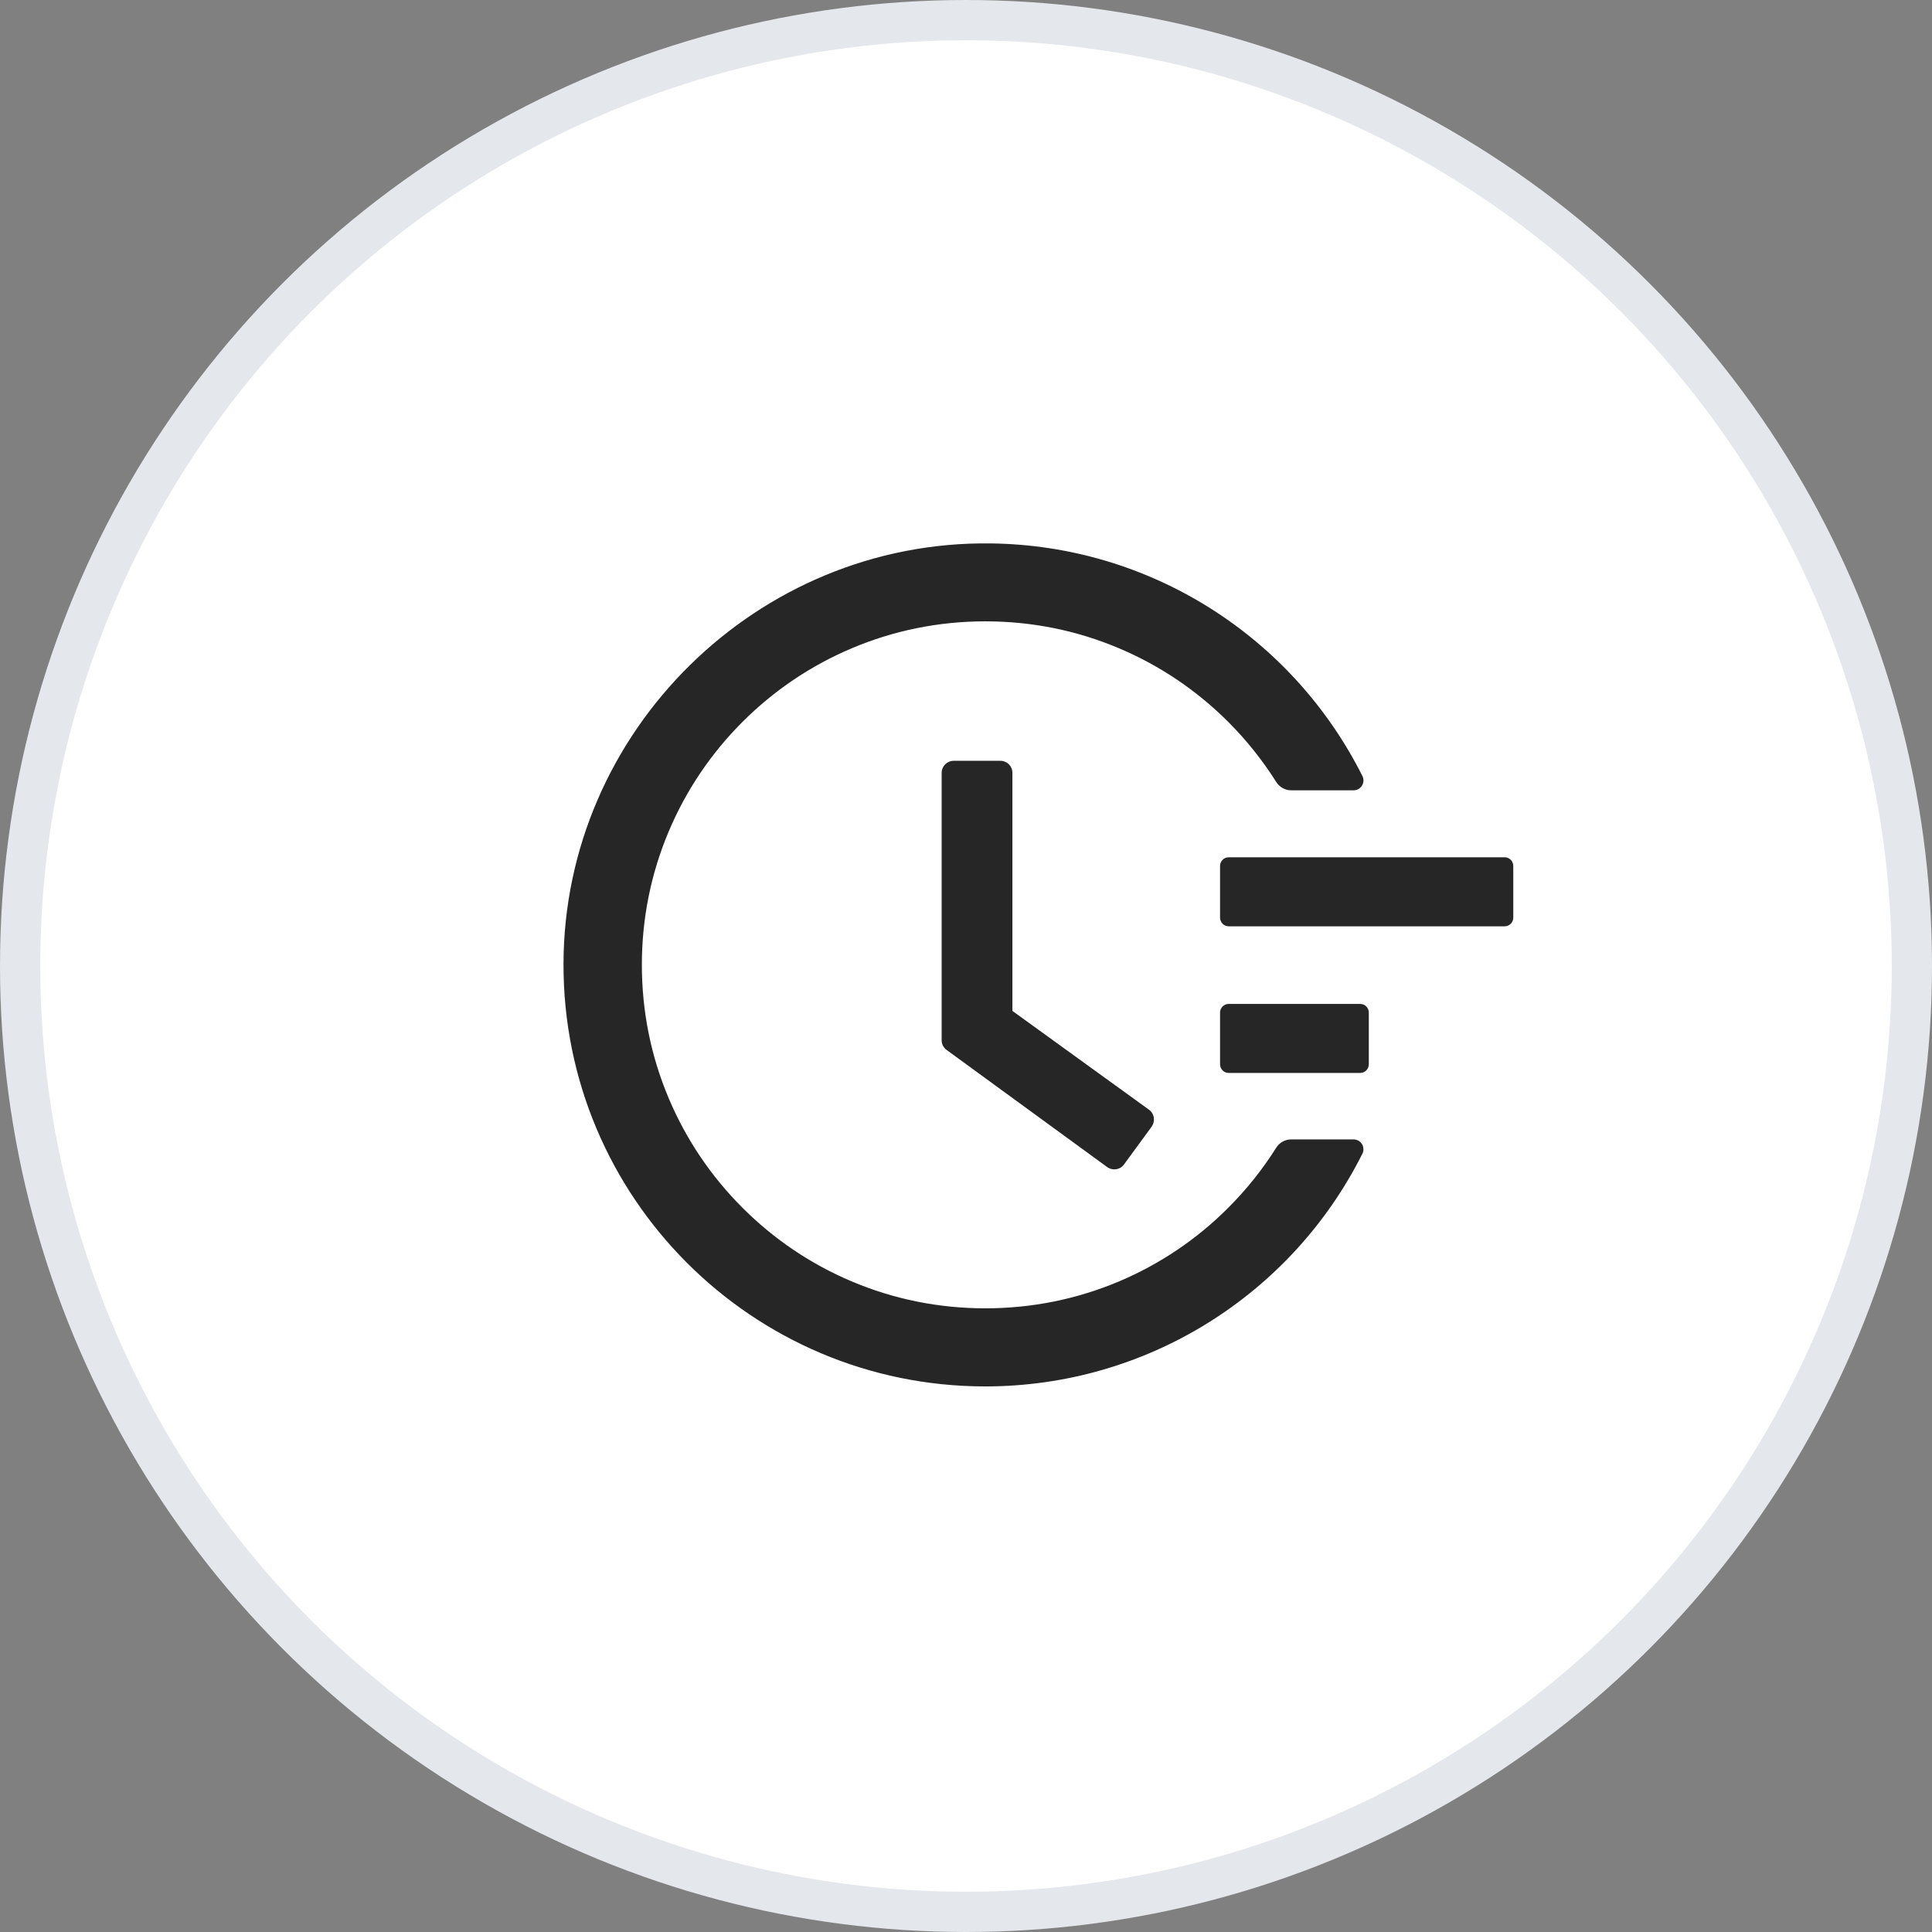<svg width="48" height="48" viewBox="0 0 48 48" fill="none" xmlns="http://www.w3.org/2000/svg">
<rect x="0" y="0" width="48" height="48" fill="#808080" stroke="none"/>
<circle cx="24" cy="24" r="23.5" fill="white" stroke="#E4E7EB"/>
<path d="M37.383 21.299H30.526C30.408 21.299 30.312 21.396 30.312 21.514V22.799C30.312 22.917 30.408 23.014 30.526 23.014H37.383C37.501 23.014 37.597 22.917 37.597 22.799V21.514C37.597 21.396 37.501 21.299 37.383 21.299ZM33.794 24.942H30.526C30.408 24.942 30.312 25.039 30.312 25.157V26.442C30.312 26.56 30.408 26.657 30.526 26.657H33.794C33.912 26.657 34.008 26.56 34.008 26.442V25.157C34.008 25.039 33.912 24.942 33.794 24.942ZM24.855 18.902H23.695C23.529 18.902 23.395 19.036 23.395 19.202V25.845C23.395 25.941 23.441 26.03 23.519 26.086L27.507 28.995C27.641 29.091 27.829 29.065 27.925 28.931L28.613 27.991V27.988C28.71 27.854 28.68 27.666 28.546 27.57L25.153 25.116V19.202C25.155 19.036 25.019 18.902 24.855 18.902Z" fill="black" fill-opacity="0.85"/>
<path d="M33.629 28.308H32.08C31.93 28.308 31.788 28.386 31.708 28.514C31.367 29.054 30.968 29.555 30.516 30.006C29.739 30.786 28.817 31.407 27.803 31.836C26.75 32.28 25.633 32.505 24.481 32.505C23.327 32.505 22.21 32.28 21.16 31.836C20.145 31.407 19.231 30.791 18.446 30.006C17.662 29.221 17.046 28.308 16.617 27.293C16.172 26.243 15.947 25.126 15.947 23.971C15.947 22.817 16.172 21.703 16.617 20.65C17.046 19.635 17.662 18.721 18.446 17.936C19.231 17.152 20.145 16.536 21.16 16.107C22.21 15.662 23.329 15.437 24.481 15.437C25.636 15.437 26.753 15.662 27.803 16.107C28.818 16.536 29.731 17.152 30.516 17.936C30.968 18.388 31.367 18.889 31.708 19.428C31.788 19.557 31.93 19.635 32.08 19.635H33.629C33.813 19.635 33.931 19.442 33.848 19.279C32.102 15.804 28.561 13.546 24.607 13.501C18.819 13.428 14.011 18.167 14 23.95C13.989 29.744 18.685 34.445 24.479 34.445C28.483 34.445 32.083 32.178 33.848 28.664C33.867 28.627 33.876 28.585 33.874 28.543C33.872 28.501 33.86 28.46 33.838 28.425C33.816 28.389 33.785 28.36 33.748 28.339C33.712 28.319 33.67 28.308 33.629 28.308Z" fill="black" fill-opacity="0.85"/>
</svg>
